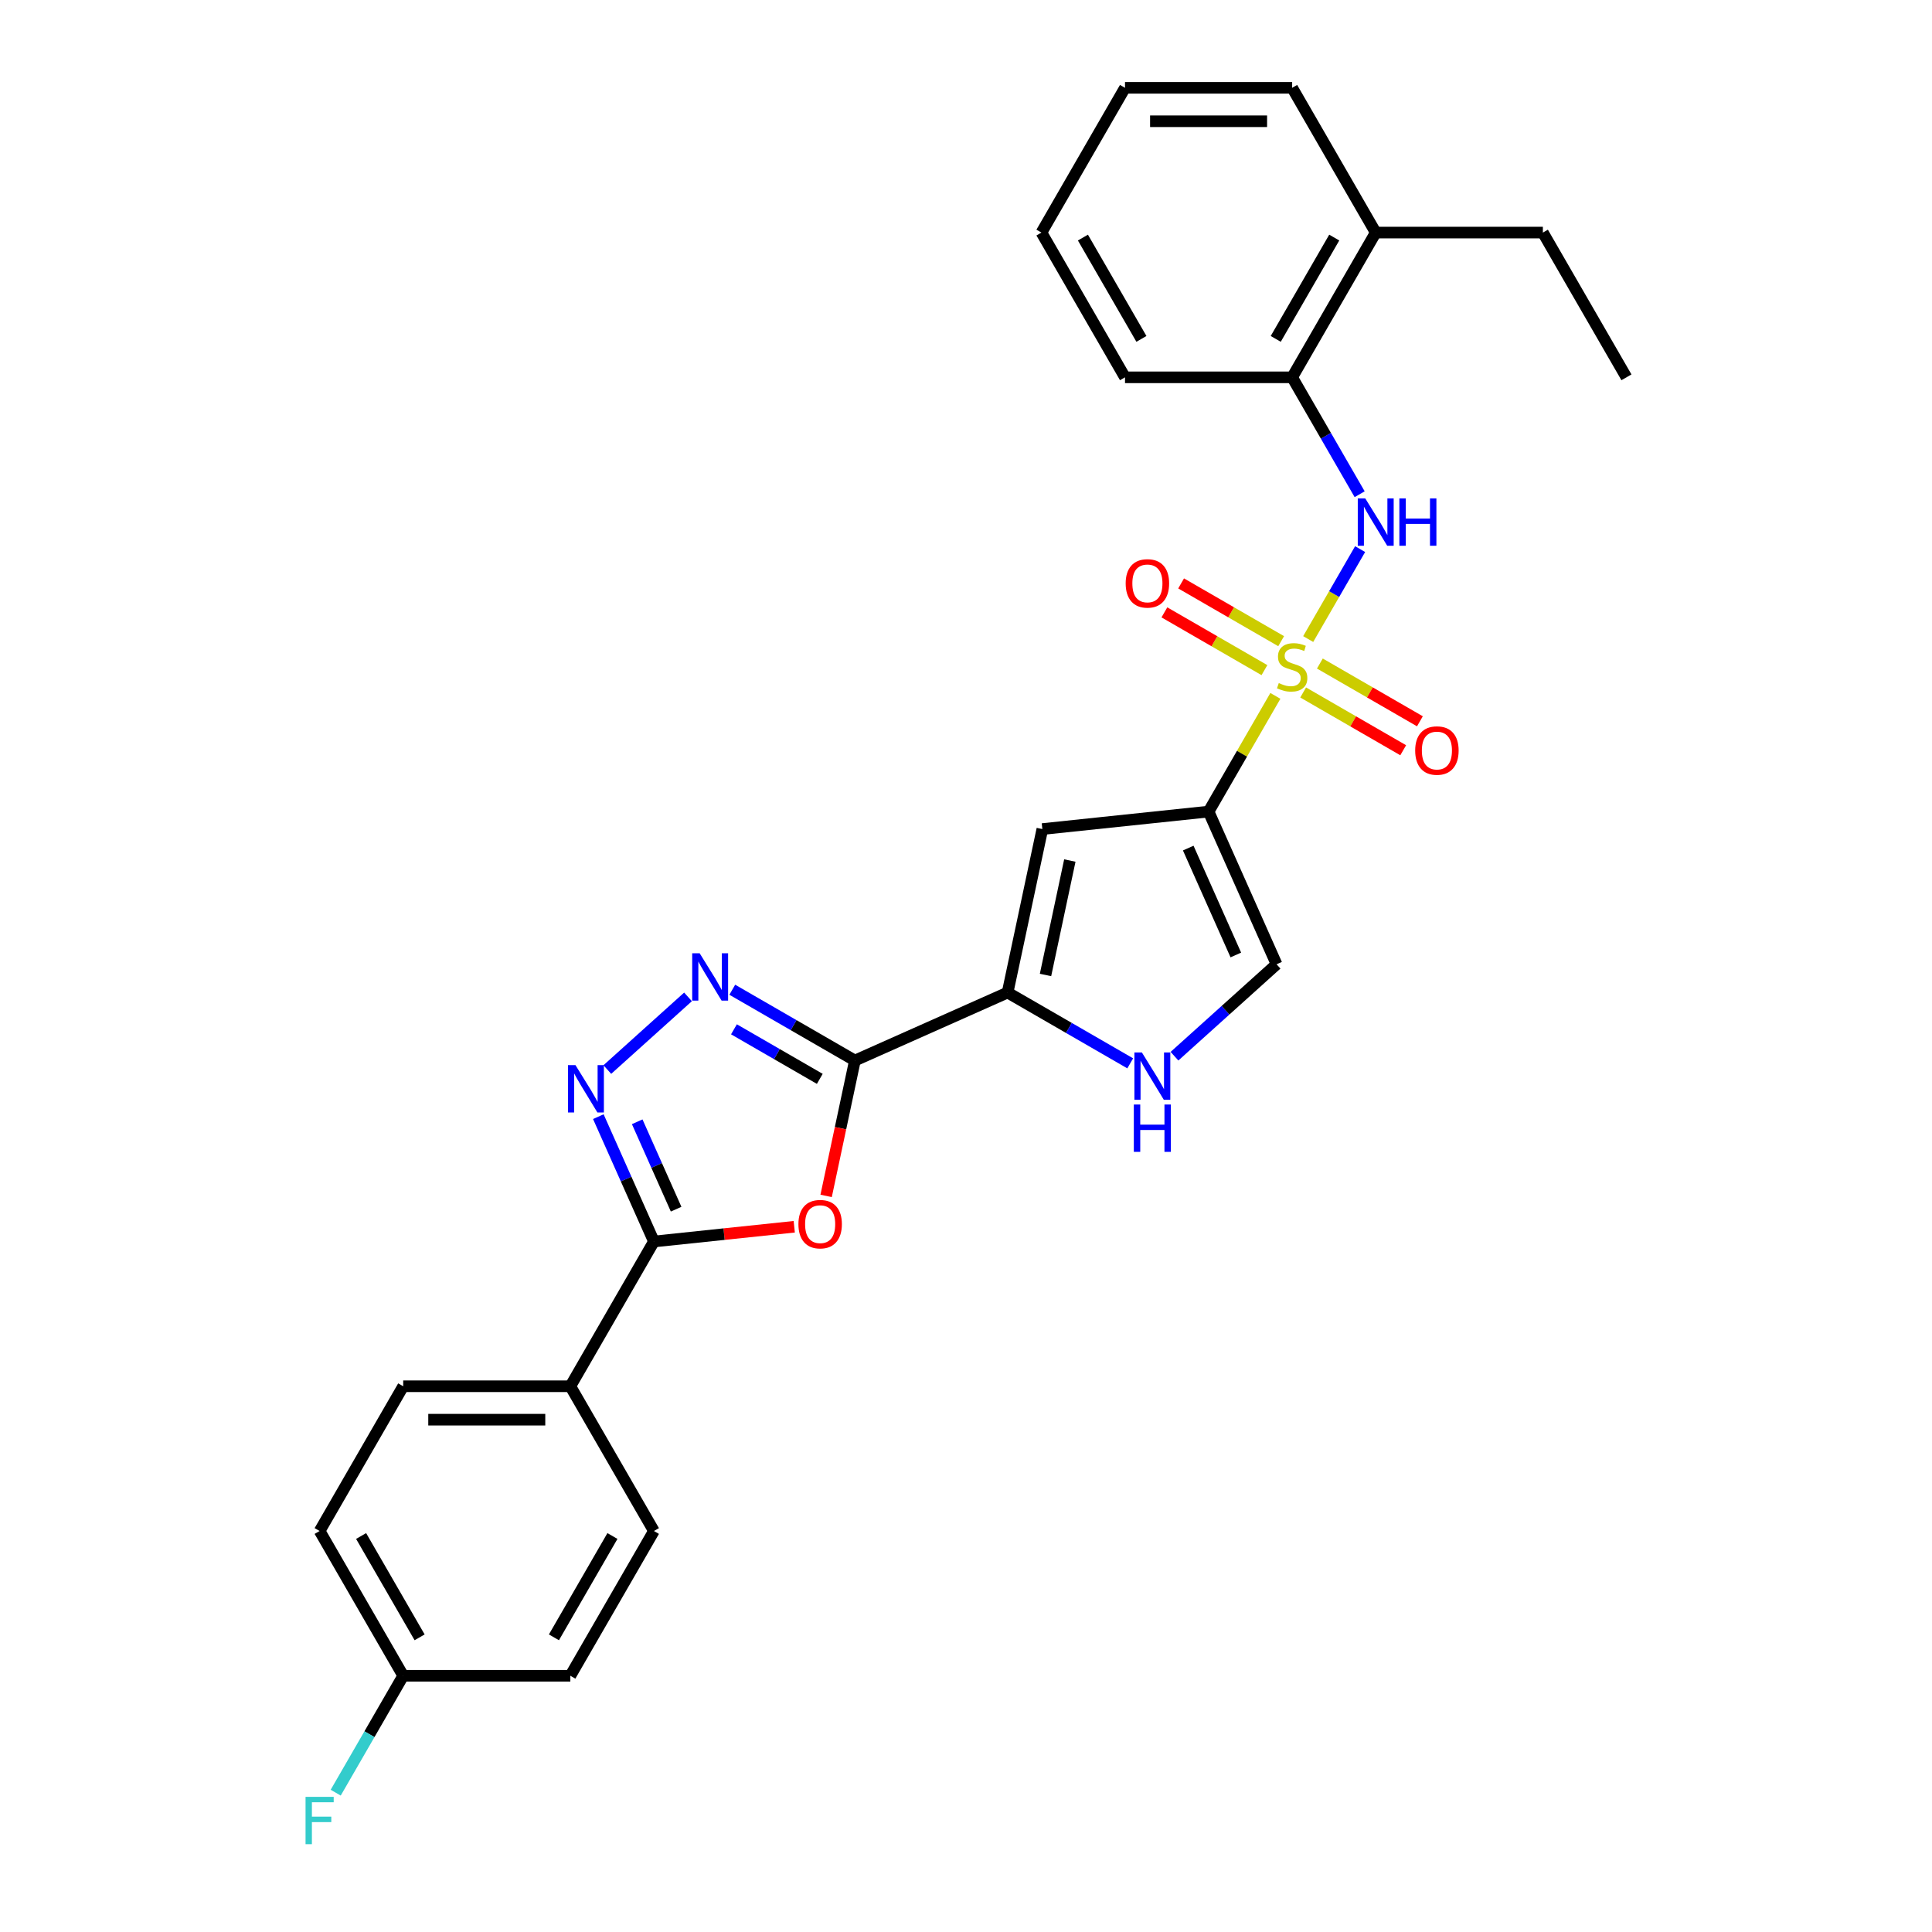 <?xml version='1.0' encoding='iso-8859-1'?>
<svg version='1.1' baseProfile='full'
              xmlns='http://www.w3.org/2000/svg'
                      xmlns:rdkit='http://www.rdkit.org/xml'
                      xmlns:xlink='http://www.w3.org/1999/xlink'
                  xml:space='preserve'
width='1000px' height='1000px' viewBox='0 0 1000 1000'>
<!-- END OF HEADER -->
<rect style='opacity:1.0;fill:#FFFFFF;stroke:none' width='1000' height='1000' x='0' y='0'> </rect>
<path class='bond-0' d='M 660.136,360.187 L 642.848,390.131' style='fill:none;fill-rule:evenodd;stroke:#CCCC00;stroke-width:6px;stroke-linecap:butt;stroke-linejoin:miter;stroke-opacity:1' />
<path class='bond-0' d='M 642.848,390.131 L 625.56,420.075' style='fill:none;fill-rule:evenodd;stroke:#000000;stroke-width:6px;stroke-linecap:butt;stroke-linejoin:miter;stroke-opacity:1' />
<path class='bond-8' d='M 677.119,330.772 L 690.556,307.499' style='fill:none;fill-rule:evenodd;stroke:#CCCC00;stroke-width:6px;stroke-linecap:butt;stroke-linejoin:miter;stroke-opacity:1' />
<path class='bond-8' d='M 690.556,307.499 L 703.992,284.225' style='fill:none;fill-rule:evenodd;stroke:#0000FF;stroke-width:6px;stroke-linecap:butt;stroke-linejoin:miter;stroke-opacity:1' />
<path class='bond-11' d='M 663.124,331.874 L 637.232,316.925' style='fill:none;fill-rule:evenodd;stroke:#CCCC00;stroke-width:6px;stroke-linecap:butt;stroke-linejoin:miter;stroke-opacity:1' />
<path class='bond-11' d='M 637.232,316.925 L 611.339,301.976' style='fill:none;fill-rule:evenodd;stroke:#FF0000;stroke-width:6px;stroke-linecap:butt;stroke-linejoin:miter;stroke-opacity:1' />
<path class='bond-11' d='M 654.473,346.859 L 628.58,331.91' style='fill:none;fill-rule:evenodd;stroke:#CCCC00;stroke-width:6px;stroke-linecap:butt;stroke-linejoin:miter;stroke-opacity:1' />
<path class='bond-11' d='M 628.58,331.91 L 602.688,316.961' style='fill:none;fill-rule:evenodd;stroke:#FF0000;stroke-width:6px;stroke-linecap:butt;stroke-linejoin:miter;stroke-opacity:1' />
<path class='bond-12' d='M 674.51,358.427 L 700.402,373.376' style='fill:none;fill-rule:evenodd;stroke:#CCCC00;stroke-width:6px;stroke-linecap:butt;stroke-linejoin:miter;stroke-opacity:1' />
<path class='bond-12' d='M 700.402,373.376 L 726.295,388.325' style='fill:none;fill-rule:evenodd;stroke:#FF0000;stroke-width:6px;stroke-linecap:butt;stroke-linejoin:miter;stroke-opacity:1' />
<path class='bond-12' d='M 683.161,343.443 L 709.054,358.392' style='fill:none;fill-rule:evenodd;stroke:#CCCC00;stroke-width:6px;stroke-linecap:butt;stroke-linejoin:miter;stroke-opacity:1' />
<path class='bond-12' d='M 709.054,358.392 L 734.946,373.341' style='fill:none;fill-rule:evenodd;stroke:#FF0000;stroke-width:6px;stroke-linecap:butt;stroke-linejoin:miter;stroke-opacity:1' />
<path class='bond-6' d='M 625.56,420.075 L 539.519,429.118' style='fill:none;fill-rule:evenodd;stroke:#000000;stroke-width:6px;stroke-linecap:butt;stroke-linejoin:miter;stroke-opacity:1' />
<path class='bond-10' d='M 625.56,420.075 L 660.748,499.11' style='fill:none;fill-rule:evenodd;stroke:#000000;stroke-width:6px;stroke-linecap:butt;stroke-linejoin:miter;stroke-opacity:1' />
<path class='bond-10' d='M 615.031,438.968 L 639.663,494.293' style='fill:none;fill-rule:evenodd;stroke:#000000;stroke-width:6px;stroke-linecap:butt;stroke-linejoin:miter;stroke-opacity:1' />
<path class='bond-1' d='M 442.496,548.931 L 521.531,513.742' style='fill:none;fill-rule:evenodd;stroke:#000000;stroke-width:6px;stroke-linecap:butt;stroke-linejoin:miter;stroke-opacity:1' />
<path class='bond-2' d='M 442.496,548.931 L 435.049,583.967' style='fill:none;fill-rule:evenodd;stroke:#000000;stroke-width:6px;stroke-linecap:butt;stroke-linejoin:miter;stroke-opacity:1' />
<path class='bond-2' d='M 435.049,583.967 L 427.602,619.004' style='fill:none;fill-rule:evenodd;stroke:#FF0000;stroke-width:6px;stroke-linecap:butt;stroke-linejoin:miter;stroke-opacity:1' />
<path class='bond-3' d='M 442.496,548.931 L 410.761,530.609' style='fill:none;fill-rule:evenodd;stroke:#000000;stroke-width:6px;stroke-linecap:butt;stroke-linejoin:miter;stroke-opacity:1' />
<path class='bond-3' d='M 410.761,530.609 L 379.026,512.287' style='fill:none;fill-rule:evenodd;stroke:#0000FF;stroke-width:6px;stroke-linecap:butt;stroke-linejoin:miter;stroke-opacity:1' />
<path class='bond-3' d='M 424.324,558.419 L 402.11,545.594' style='fill:none;fill-rule:evenodd;stroke:#000000;stroke-width:6px;stroke-linecap:butt;stroke-linejoin:miter;stroke-opacity:1' />
<path class='bond-3' d='M 402.11,545.594 L 379.895,532.768' style='fill:none;fill-rule:evenodd;stroke:#0000FF;stroke-width:6px;stroke-linecap:butt;stroke-linejoin:miter;stroke-opacity:1' />
<path class='bond-7' d='M 411.099,634.965 L 374.783,638.782' style='fill:none;fill-rule:evenodd;stroke:#FF0000;stroke-width:6px;stroke-linecap:butt;stroke-linejoin:miter;stroke-opacity:1' />
<path class='bond-7' d='M 374.783,638.782 L 338.468,642.599' style='fill:none;fill-rule:evenodd;stroke:#000000;stroke-width:6px;stroke-linecap:butt;stroke-linejoin:miter;stroke-opacity:1' />
<path class='bond-4' d='M 356.117,515.987 L 314.348,553.597' style='fill:none;fill-rule:evenodd;stroke:#0000FF;stroke-width:6px;stroke-linecap:butt;stroke-linejoin:miter;stroke-opacity:1' />
<path class='bond-30' d='M 309.696,577.977 L 324.082,610.288' style='fill:none;fill-rule:evenodd;stroke:#0000FF;stroke-width:6px;stroke-linecap:butt;stroke-linejoin:miter;stroke-opacity:1' />
<path class='bond-30' d='M 324.082,610.288 L 338.468,642.599' style='fill:none;fill-rule:evenodd;stroke:#000000;stroke-width:6px;stroke-linecap:butt;stroke-linejoin:miter;stroke-opacity:1' />
<path class='bond-30' d='M 329.819,580.632 L 339.889,603.25' style='fill:none;fill-rule:evenodd;stroke:#0000FF;stroke-width:6px;stroke-linecap:butt;stroke-linejoin:miter;stroke-opacity:1' />
<path class='bond-30' d='M 339.889,603.25 L 349.959,625.868' style='fill:none;fill-rule:evenodd;stroke:#000000;stroke-width:6px;stroke-linecap:butt;stroke-linejoin:miter;stroke-opacity:1' />
<path class='bond-5' d='M 521.531,513.742 L 539.519,429.118' style='fill:none;fill-rule:evenodd;stroke:#000000;stroke-width:6px;stroke-linecap:butt;stroke-linejoin:miter;stroke-opacity:1' />
<path class='bond-5' d='M 541.154,504.646 L 553.745,445.409' style='fill:none;fill-rule:evenodd;stroke:#000000;stroke-width:6px;stroke-linecap:butt;stroke-linejoin:miter;stroke-opacity:1' />
<path class='bond-28' d='M 521.531,513.742 L 553.266,532.064' style='fill:none;fill-rule:evenodd;stroke:#000000;stroke-width:6px;stroke-linecap:butt;stroke-linejoin:miter;stroke-opacity:1' />
<path class='bond-28' d='M 553.266,532.064 L 585.001,550.387' style='fill:none;fill-rule:evenodd;stroke:#0000FF;stroke-width:6px;stroke-linecap:butt;stroke-linejoin:miter;stroke-opacity:1' />
<path class='bond-14' d='M 338.468,642.599 L 295.21,717.523' style='fill:none;fill-rule:evenodd;stroke:#000000;stroke-width:6px;stroke-linecap:butt;stroke-linejoin:miter;stroke-opacity:1' />
<path class='bond-13' d='M 703.753,255.813 L 686.285,225.558' style='fill:none;fill-rule:evenodd;stroke:#0000FF;stroke-width:6px;stroke-linecap:butt;stroke-linejoin:miter;stroke-opacity:1' />
<path class='bond-13' d='M 686.285,225.558 L 668.817,195.303' style='fill:none;fill-rule:evenodd;stroke:#000000;stroke-width:6px;stroke-linecap:butt;stroke-linejoin:miter;stroke-opacity:1' />
<path class='bond-9' d='M 607.91,546.686 L 634.329,522.898' style='fill:none;fill-rule:evenodd;stroke:#0000FF;stroke-width:6px;stroke-linecap:butt;stroke-linejoin:miter;stroke-opacity:1' />
<path class='bond-9' d='M 634.329,522.898 L 660.748,499.11' style='fill:none;fill-rule:evenodd;stroke:#000000;stroke-width:6px;stroke-linecap:butt;stroke-linejoin:miter;stroke-opacity:1' />
<path class='bond-15' d='M 668.817,195.303 L 712.074,120.379' style='fill:none;fill-rule:evenodd;stroke:#000000;stroke-width:6px;stroke-linecap:butt;stroke-linejoin:miter;stroke-opacity:1' />
<path class='bond-15' d='M 660.321,175.413 L 690.601,122.966' style='fill:none;fill-rule:evenodd;stroke:#000000;stroke-width:6px;stroke-linecap:butt;stroke-linejoin:miter;stroke-opacity:1' />
<path class='bond-22' d='M 668.817,195.303 L 582.302,195.303' style='fill:none;fill-rule:evenodd;stroke:#000000;stroke-width:6px;stroke-linecap:butt;stroke-linejoin:miter;stroke-opacity:1' />
<path class='bond-16' d='M 295.21,717.523 L 208.695,717.523' style='fill:none;fill-rule:evenodd;stroke:#000000;stroke-width:6px;stroke-linecap:butt;stroke-linejoin:miter;stroke-opacity:1' />
<path class='bond-16' d='M 282.233,734.826 L 221.673,734.826' style='fill:none;fill-rule:evenodd;stroke:#000000;stroke-width:6px;stroke-linecap:butt;stroke-linejoin:miter;stroke-opacity:1' />
<path class='bond-17' d='M 295.21,717.523 L 338.468,792.447' style='fill:none;fill-rule:evenodd;stroke:#000000;stroke-width:6px;stroke-linecap:butt;stroke-linejoin:miter;stroke-opacity:1' />
<path class='bond-23' d='M 712.074,120.379 L 798.589,120.379' style='fill:none;fill-rule:evenodd;stroke:#000000;stroke-width:6px;stroke-linecap:butt;stroke-linejoin:miter;stroke-opacity:1' />
<path class='bond-24' d='M 712.074,120.379 L 668.817,45.455' style='fill:none;fill-rule:evenodd;stroke:#000000;stroke-width:6px;stroke-linecap:butt;stroke-linejoin:miter;stroke-opacity:1' />
<path class='bond-19' d='M 208.695,717.523 L 165.438,792.447' style='fill:none;fill-rule:evenodd;stroke:#000000;stroke-width:6px;stroke-linecap:butt;stroke-linejoin:miter;stroke-opacity:1' />
<path class='bond-20' d='M 338.468,792.447 L 295.21,867.371' style='fill:none;fill-rule:evenodd;stroke:#000000;stroke-width:6px;stroke-linecap:butt;stroke-linejoin:miter;stroke-opacity:1' />
<path class='bond-20' d='M 316.994,795.034 L 286.714,847.481' style='fill:none;fill-rule:evenodd;stroke:#000000;stroke-width:6px;stroke-linecap:butt;stroke-linejoin:miter;stroke-opacity:1' />
<path class='bond-18' d='M 208.695,867.371 L 295.21,867.371' style='fill:none;fill-rule:evenodd;stroke:#000000;stroke-width:6px;stroke-linecap:butt;stroke-linejoin:miter;stroke-opacity:1' />
<path class='bond-21' d='M 208.695,867.371 L 191.227,897.626' style='fill:none;fill-rule:evenodd;stroke:#000000;stroke-width:6px;stroke-linecap:butt;stroke-linejoin:miter;stroke-opacity:1' />
<path class='bond-21' d='M 191.227,897.626 L 173.759,927.882' style='fill:none;fill-rule:evenodd;stroke:#33CCCC;stroke-width:6px;stroke-linecap:butt;stroke-linejoin:miter;stroke-opacity:1' />
<path class='bond-31' d='M 208.695,867.371 L 165.438,792.447' style='fill:none;fill-rule:evenodd;stroke:#000000;stroke-width:6px;stroke-linecap:butt;stroke-linejoin:miter;stroke-opacity:1' />
<path class='bond-31' d='M 217.191,847.481 L 186.911,795.034' style='fill:none;fill-rule:evenodd;stroke:#000000;stroke-width:6px;stroke-linecap:butt;stroke-linejoin:miter;stroke-opacity:1' />
<path class='bond-26' d='M 582.302,195.303 L 539.045,120.379' style='fill:none;fill-rule:evenodd;stroke:#000000;stroke-width:6px;stroke-linecap:butt;stroke-linejoin:miter;stroke-opacity:1' />
<path class='bond-26' d='M 590.798,175.413 L 560.518,122.966' style='fill:none;fill-rule:evenodd;stroke:#000000;stroke-width:6px;stroke-linecap:butt;stroke-linejoin:miter;stroke-opacity:1' />
<path class='bond-25' d='M 798.589,120.379 L 841.847,195.303' style='fill:none;fill-rule:evenodd;stroke:#000000;stroke-width:6px;stroke-linecap:butt;stroke-linejoin:miter;stroke-opacity:1' />
<path class='bond-29' d='M 668.817,45.455 L 582.302,45.455' style='fill:none;fill-rule:evenodd;stroke:#000000;stroke-width:6px;stroke-linecap:butt;stroke-linejoin:miter;stroke-opacity:1' />
<path class='bond-29' d='M 655.84,62.758 L 595.279,62.758' style='fill:none;fill-rule:evenodd;stroke:#000000;stroke-width:6px;stroke-linecap:butt;stroke-linejoin:miter;stroke-opacity:1' />
<path class='bond-27' d='M 539.045,120.379 L 582.302,45.455' style='fill:none;fill-rule:evenodd;stroke:#000000;stroke-width:6px;stroke-linecap:butt;stroke-linejoin:miter;stroke-opacity:1' />
<path  class='atom-0' d='M 661.896 353.56
Q 662.173 353.664, 663.315 354.148
Q 664.457 354.633, 665.702 354.944
Q 666.983 355.221, 668.229 355.221
Q 670.547 355.221, 671.897 354.114
Q 673.247 352.972, 673.247 350.999
Q 673.247 349.65, 672.554 348.819
Q 671.897 347.988, 670.859 347.539
Q 669.821 347.089, 668.09 346.57
Q 665.91 345.912, 664.595 345.289
Q 663.315 344.666, 662.38 343.351
Q 661.481 342.036, 661.481 339.821
Q 661.481 336.742, 663.557 334.838
Q 665.668 332.935, 669.821 332.935
Q 672.658 332.935, 675.877 334.285
L 675.081 336.949
Q 672.139 335.738, 669.924 335.738
Q 667.537 335.738, 666.222 336.742
Q 664.907 337.711, 664.941 339.406
Q 664.941 340.721, 665.599 341.517
Q 666.291 342.313, 667.26 342.763
Q 668.263 343.213, 669.924 343.732
Q 672.139 344.424, 673.454 345.116
Q 674.769 345.808, 675.704 347.227
Q 676.673 348.611, 676.673 350.999
Q 676.673 354.391, 674.389 356.225
Q 672.139 358.024, 668.367 358.024
Q 666.187 358.024, 664.526 357.54
Q 662.899 357.09, 660.961 356.294
L 661.896 353.56
' fill='#CCCC00'/>
<path  class='atom-3' d='M 413.262 633.625
Q 413.262 627.742, 416.168 624.454
Q 419.075 621.167, 424.508 621.167
Q 429.942 621.167, 432.849 624.454
Q 435.755 627.742, 435.755 633.625
Q 435.755 639.577, 432.814 642.968
Q 429.872 646.325, 424.508 646.325
Q 419.11 646.325, 416.168 642.968
Q 413.262 639.611, 413.262 633.625
M 424.508 643.557
Q 428.246 643.557, 430.253 641.065
Q 432.295 638.539, 432.295 633.625
Q 432.295 628.814, 430.253 626.392
Q 428.246 623.935, 424.508 623.935
Q 420.771 623.935, 418.729 626.357
Q 416.722 628.78, 416.722 633.625
Q 416.722 638.573, 418.729 641.065
Q 420.771 643.557, 424.508 643.557
' fill='#FF0000'/>
<path  class='atom-4' d='M 362.156 493.423
L 370.185 506.4
Q 370.981 507.681, 372.261 509.999
Q 373.541 512.318, 373.611 512.456
L 373.611 493.423
L 376.864 493.423
L 376.864 517.924
L 373.507 517.924
L 364.89 503.736
Q 363.886 502.075, 362.814 500.171
Q 361.775 498.268, 361.464 497.68
L 361.464 517.924
L 358.28 517.924
L 358.28 493.423
L 362.156 493.423
' fill='#0000FF'/>
<path  class='atom-5' d='M 297.863 551.313
L 305.892 564.29
Q 306.688 565.571, 307.968 567.889
Q 309.248 570.208, 309.318 570.346
L 309.318 551.313
L 312.571 551.313
L 312.571 575.814
L 309.214 575.814
L 300.597 561.626
Q 299.593 559.964, 298.52 558.061
Q 297.482 556.158, 297.171 555.569
L 297.171 575.814
L 293.987 575.814
L 293.987 551.313
L 297.863 551.313
' fill='#0000FF'/>
<path  class='atom-9' d='M 706.659 257.976
L 714.687 270.953
Q 715.483 272.234, 716.764 274.552
Q 718.044 276.871, 718.113 277.009
L 718.113 257.976
L 721.366 257.976
L 721.366 282.477
L 718.009 282.477
L 709.392 268.289
Q 708.389 266.628, 707.316 264.724
Q 706.278 262.821, 705.966 262.233
L 705.966 282.477
L 702.783 282.477
L 702.783 257.976
L 706.659 257.976
' fill='#0000FF'/>
<path  class='atom-9' d='M 724.308 257.976
L 727.63 257.976
L 727.63 268.393
L 740.157 268.393
L 740.157 257.976
L 743.479 257.976
L 743.479 282.477
L 740.157 282.477
L 740.157 271.161
L 727.63 271.161
L 727.63 282.477
L 724.308 282.477
L 724.308 257.976
' fill='#0000FF'/>
<path  class='atom-10' d='M 591.039 544.749
L 599.068 557.727
Q 599.864 559.007, 601.144 561.326
Q 602.425 563.644, 602.494 563.783
L 602.494 544.749
L 605.747 544.749
L 605.747 569.25
L 602.39 569.25
L 593.773 555.062
Q 592.77 553.401, 591.697 551.497
Q 590.659 549.594, 590.347 549.006
L 590.347 569.25
L 587.164 569.25
L 587.164 544.749
L 591.039 544.749
' fill='#0000FF'/>
<path  class='atom-10' d='M 586.869 571.7
L 590.192 571.7
L 590.192 582.117
L 602.719 582.117
L 602.719 571.7
L 606.041 571.7
L 606.041 596.201
L 602.719 596.201
L 602.719 584.885
L 590.192 584.885
L 590.192 596.201
L 586.869 596.201
L 586.869 571.7
' fill='#0000FF'/>
<path  class='atom-12' d='M 582.646 301.963
Q 582.646 296.08, 585.553 292.792
Q 588.46 289.504, 593.893 289.504
Q 599.326 289.504, 602.233 292.792
Q 605.14 296.08, 605.14 301.963
Q 605.14 307.915, 602.198 311.306
Q 599.257 314.663, 593.893 314.663
Q 588.494 314.663, 585.553 311.306
Q 582.646 307.949, 582.646 301.963
M 593.893 311.894
Q 597.63 311.894, 599.638 309.403
Q 601.679 306.877, 601.679 301.963
Q 601.679 297.152, 599.638 294.73
Q 597.63 292.273, 593.893 292.273
Q 590.155 292.273, 588.114 294.695
Q 586.107 297.118, 586.107 301.963
Q 586.107 306.911, 588.114 309.403
Q 590.155 311.894, 593.893 311.894
' fill='#FF0000'/>
<path  class='atom-13' d='M 732.494 388.477
Q 732.494 382.594, 735.401 379.307
Q 738.308 376.019, 743.741 376.019
Q 749.174 376.019, 752.081 379.307
Q 754.988 382.594, 754.988 388.477
Q 754.988 394.43, 752.046 397.821
Q 749.105 401.178, 743.741 401.178
Q 738.343 401.178, 735.401 397.821
Q 732.494 394.464, 732.494 388.477
M 743.741 398.409
Q 747.478 398.409, 749.486 395.918
Q 751.527 393.391, 751.527 388.477
Q 751.527 383.667, 749.486 381.245
Q 747.478 378.788, 743.741 378.788
Q 740.004 378.788, 737.962 381.21
Q 735.955 383.633, 735.955 388.477
Q 735.955 393.426, 737.962 395.918
Q 740.004 398.409, 743.741 398.409
' fill='#FF0000'/>
<path  class='atom-22' d='M 158.153 930.044
L 172.722 930.044
L 172.722 932.848
L 161.441 932.848
L 161.441 940.288
L 171.477 940.288
L 171.477 943.125
L 161.441 943.125
L 161.441 954.545
L 158.153 954.545
L 158.153 930.044
' fill='#33CCCC'/>
</svg>
